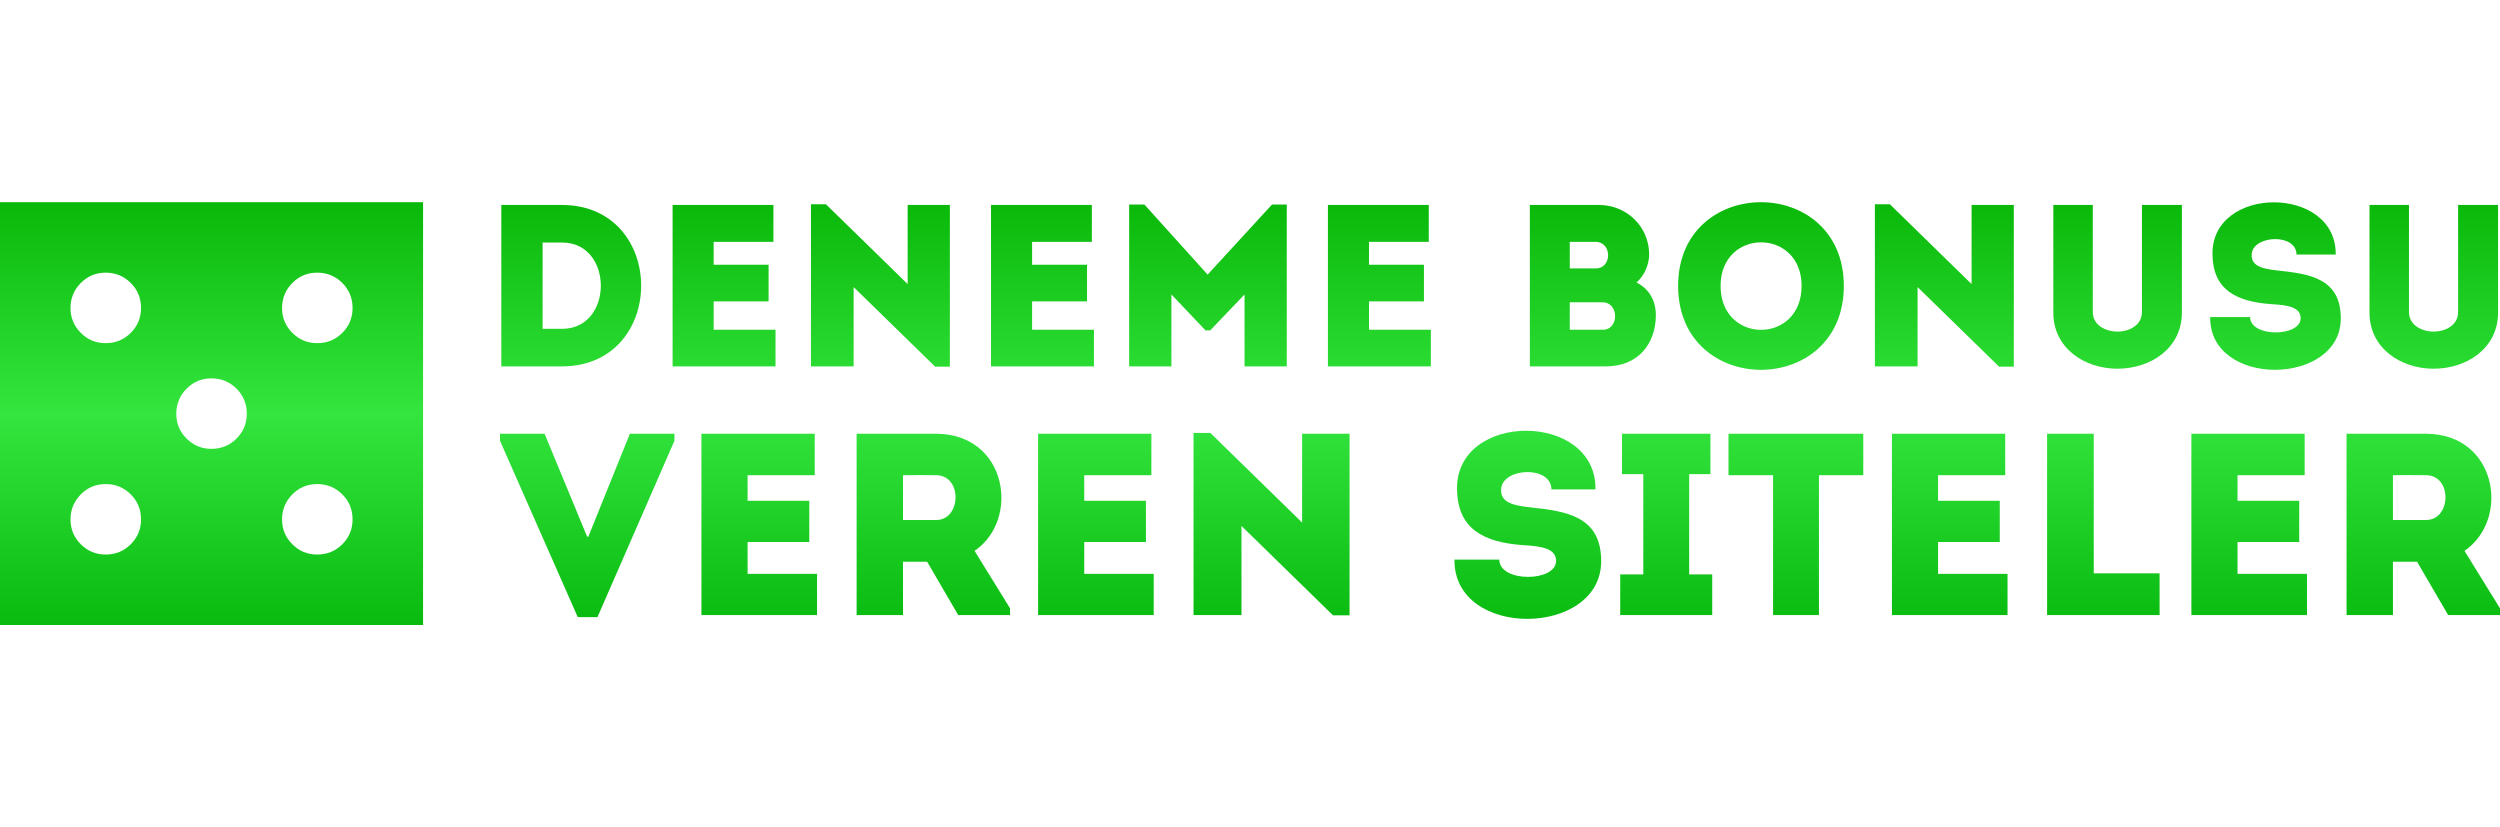 <svg width="136" height="45" viewBox="0 0 136 45" fill="none" xmlns="http://www.w3.org/2000/svg">
<path d="M132.391 18.038C133.044 18.038 133.722 17.687 133.722 16.972V11.15C134.438 11.15 135.191 11.15 135.894 11.15V17.009C135.894 18.941 134.199 20.058 132.391 20.058C130.596 20.058 128.901 18.941 128.901 17.009V11.15C129.604 11.15 130.345 11.15 131.048 11.15V16.972C131.048 17.687 131.739 18.038 132.391 18.038Z" fill="url(#paint0_linear_477_2739)"/>
<path d="M122.406 17.248C122.406 18.364 125.155 18.339 125.155 17.31C125.155 16.696 124.427 16.595 123.548 16.545C121.64 16.407 120.384 15.755 120.359 13.848C120.284 10.059 127.113 10.059 127.063 13.848C126.272 13.848 125.695 13.848 124.929 13.848C124.929 12.681 122.569 12.781 122.493 13.823C122.443 14.488 123.096 14.626 123.887 14.713C125.632 14.902 127.339 15.127 127.339 17.323C127.339 21.011 120.183 21.112 120.234 17.248C120.987 17.248 121.64 17.248 122.406 17.248Z" fill="url(#paint1_linear_477_2739)"/>
<path d="M115.191 18.038C115.844 18.038 116.522 17.687 116.522 16.972V11.15C117.237 11.15 117.991 11.15 118.694 11.15V17.009C118.694 18.941 116.999 20.058 115.191 20.058C113.396 20.058 111.701 18.941 111.701 17.009V11.15C112.404 11.15 113.145 11.15 113.848 11.15V16.972C113.848 17.687 114.538 18.038 115.191 18.038Z" fill="url(#paint2_linear_477_2739)"/>
<path d="M108.748 19.945L104.316 15.617V19.932C103.538 19.932 102.759 19.932 101.994 19.932V11.113H102.81L107.254 15.454V11.15C108.019 11.15 108.785 11.15 109.551 11.15V19.945H108.748Z" fill="url(#paint3_linear_477_2739)"/>
<path d="M100.304 15.554C100.304 21.639 91.29 21.639 91.29 15.554C91.29 9.482 100.304 9.482 100.304 15.554ZM93.6 15.554C93.6 18.741 98.007 18.741 98.007 15.554C98.007 12.393 93.6 12.393 93.6 15.554Z" fill="url(#paint4_linear_477_2739)"/>
<path d="M89.714 13.848C89.714 14.375 89.451 15.014 89.024 15.366C89.74 15.73 90.079 16.382 90.079 17.16C90.066 18.69 89.137 19.932 87.342 19.932H83.224V11.15H86.978C88.497 11.15 89.714 12.33 89.714 13.848ZM87.178 16.445H85.396V17.938H87.191C88.095 17.938 88.082 16.445 87.178 16.445ZM86.802 13.158H85.396V14.601H86.814C87.706 14.601 87.706 13.158 86.802 13.158Z" fill="url(#paint5_linear_477_2739)"/>
<path d="M77.725 11.15C77.725 11.803 77.725 12.48 77.725 13.158C76.42 13.158 75.767 13.158 74.474 13.158V14.4H77.462C77.462 15.065 77.462 15.73 77.462 16.395H74.474C74.474 16.909 74.474 17.411 74.474 17.938C75.767 17.938 76.52 17.938 77.838 17.938C77.838 18.59 77.838 19.267 77.838 19.932C75.78 19.932 74.273 19.932 72.239 19.932C72.239 16.997 72.239 14.061 72.239 11.15C74.273 11.15 75.667 11.15 77.725 11.15Z" fill="url(#paint6_linear_477_2739)"/>
<path d="M65.695 14.939L69.197 11.126H70V19.932C69.235 19.932 68.469 19.932 67.703 19.932V16.018L65.833 17.975H65.582L63.724 16.018V19.932C62.958 19.932 62.192 19.932 61.426 19.932V11.126H62.255L65.695 14.939Z" fill="url(#paint7_linear_477_2739)"/>
<path d="M59.397 11.15C59.397 11.803 59.397 12.48 59.397 13.158C58.092 13.158 57.439 13.158 56.146 13.158V14.4H59.134C59.134 15.065 59.134 15.73 59.134 16.395H56.146C56.146 16.909 56.146 17.411 56.146 17.938C57.439 17.938 58.192 17.938 59.51 17.938C59.51 18.59 59.51 19.267 59.51 19.932C57.452 19.932 55.945 19.932 53.911 19.932C53.911 16.997 53.911 14.061 53.911 11.15C55.945 11.15 57.339 11.15 59.397 11.15Z" fill="url(#paint8_linear_477_2739)"/>
<path d="M50.87 19.945L46.438 15.617V19.932C45.66 19.932 44.882 19.932 44.116 19.932V11.113H44.932L49.376 15.454V11.15C50.142 11.15 50.907 11.15 51.673 11.15V19.945H50.87Z" fill="url(#paint9_linear_477_2739)"/>
<path d="M42.075 11.15C42.075 11.803 42.075 12.48 42.075 13.158C40.769 13.158 40.116 13.158 38.823 13.158V14.4H41.811C41.811 15.065 41.811 15.73 41.811 16.395H38.823C38.823 16.909 38.823 17.411 38.823 17.938C40.116 17.938 40.869 17.938 42.188 17.938C42.188 18.59 42.188 19.267 42.188 19.932C40.129 19.932 38.622 19.932 36.589 19.932C36.589 16.997 36.589 14.061 36.589 11.15C38.622 11.15 40.016 11.15 42.075 11.15Z" fill="url(#paint10_linear_477_2739)"/>
<path d="M30.585 11.15C36.31 11.176 36.31 19.907 30.585 19.932H27.271V11.15H30.585ZM29.518 13.195V17.887H30.585C33.385 17.887 33.385 13.195 30.585 13.195H29.518Z" fill="url(#paint11_linear_477_2739)"/>
<path d="M134.068 29.965L136 33.093V33.46H133.18L131.488 30.557H130.176V33.46C129.33 33.46 128.47 33.46 127.652 33.46C127.652 30.176 127.652 26.893 127.652 23.596C129.076 23.596 130.543 23.596 131.981 23.596C135.859 23.61 136.564 28.274 134.068 29.965ZM131.981 28.288C133.349 28.288 133.42 25.864 131.981 25.85C131.389 25.836 130.769 25.85 130.176 25.85C130.176 26.653 130.176 27.499 130.176 28.288H131.981Z" fill="url(#paint12_linear_477_2739)"/>
<path d="M125.373 23.596C125.373 24.328 125.373 25.089 125.373 25.85C123.907 25.85 123.174 25.85 121.721 25.85V27.245H125.077C125.077 27.992 125.077 28.739 125.077 29.486H121.721C121.721 30.064 121.721 30.627 121.721 31.219C123.174 31.219 124.02 31.219 125.5 31.219C125.5 31.952 125.5 32.713 125.5 33.46C123.188 33.46 121.496 33.46 119.211 33.46C119.211 30.162 119.211 26.865 119.211 23.596C121.496 23.596 123.061 23.596 125.373 23.596Z" fill="url(#paint13_linear_477_2739)"/>
<path d="M113.9 23.596C113.9 28.697 113.9 26.992 113.9 31.191H117.482C117.482 32.036 117.482 32.614 117.482 33.46C115.451 33.46 113.364 33.46 111.362 33.46V23.596C112.208 23.596 113.04 23.596 113.9 23.596Z" fill="url(#paint14_linear_477_2739)"/>
<path d="M109.083 23.596C109.083 24.328 109.083 25.089 109.083 25.85C107.616 25.85 106.883 25.85 105.431 25.85V27.245H108.787C108.787 27.992 108.787 28.739 108.787 29.486H105.431C105.431 30.064 105.431 30.627 105.431 31.219C106.883 31.219 107.729 31.219 109.21 31.219C109.21 31.952 109.21 32.713 109.21 33.46C106.897 33.46 105.205 33.46 102.921 33.46C102.921 30.162 102.921 26.865 102.921 23.596C105.205 23.596 106.77 23.596 109.083 23.596Z" fill="url(#paint15_linear_477_2739)"/>
<path d="M96.455 25.85H94.03C94.03 25.089 94.03 24.342 94.03 23.596H101.362C101.362 24.342 101.362 25.089 101.362 25.85H98.951V33.46C98.119 33.46 97.287 33.46 96.455 33.46V25.85Z" fill="url(#paint16_linear_477_2739)"/>
<path d="M91.891 31.247H93.145C93.145 32.079 93.145 32.6 93.145 33.46C91.468 33.46 89.818 33.46 88.14 33.46C88.14 32.6 88.14 32.079 88.14 31.247H89.395V25.794H88.238C88.238 24.948 88.238 24.427 88.238 23.596C89.846 23.596 91.439 23.596 93.047 23.596C93.047 24.427 93.047 24.948 93.047 25.794H91.891V31.247Z" fill="url(#paint17_linear_477_2739)"/>
<path d="M81.562 30.444C81.562 31.698 84.651 31.67 84.651 30.514C84.651 29.824 83.833 29.711 82.846 29.655C80.702 29.5 79.292 28.767 79.264 26.625C79.179 22.369 86.85 22.369 86.794 26.625C85.906 26.625 85.257 26.625 84.397 26.625C84.397 25.314 81.746 25.427 81.661 26.597C81.605 27.344 82.338 27.499 83.226 27.597C85.186 27.809 87.104 28.062 87.104 30.528C87.104 34.671 79.067 34.784 79.123 30.444C79.969 30.444 80.702 30.444 81.562 30.444Z" fill="url(#paint18_linear_477_2739)"/>
<path d="M72.514 33.474L67.537 28.612V33.46C66.663 33.46 65.788 33.46 64.928 33.46V23.553H65.845L70.836 28.429V23.596C71.697 23.596 72.557 23.596 73.417 23.596V33.474H72.514Z" fill="url(#paint19_linear_477_2739)"/>
<path d="M62.635 23.596C62.635 24.328 62.635 25.089 62.635 25.85C61.169 25.85 60.435 25.85 58.983 25.85V27.245H62.339C62.339 27.992 62.339 28.739 62.339 29.486H58.983C58.983 30.064 58.983 30.627 58.983 31.219C60.435 31.219 61.282 31.219 62.762 31.219C62.762 31.952 62.762 32.713 62.762 33.46C60.45 33.46 58.758 33.46 56.473 33.46C56.473 30.162 56.473 26.865 56.473 23.596C58.758 23.596 60.323 23.596 62.635 23.596Z" fill="url(#paint20_linear_477_2739)"/>
<path d="M53.016 29.965L54.947 33.093V33.46H52.127L50.435 30.557H49.124V33.46C48.278 33.46 47.417 33.46 46.6 33.46C46.6 30.176 46.6 26.893 46.6 23.596C48.024 23.596 49.49 23.596 50.929 23.596C54.806 23.61 55.511 28.274 53.016 29.965ZM50.929 28.288C52.296 28.288 52.367 25.864 50.929 25.85C50.336 25.836 49.716 25.85 49.124 25.85C49.124 26.653 49.124 27.499 49.124 28.288H50.929Z" fill="url(#paint21_linear_477_2739)"/>
<path d="M44.321 23.596C44.321 24.328 44.321 25.089 44.321 25.85C42.854 25.85 42.121 25.85 40.669 25.85V27.245H44.025C44.025 27.992 44.025 28.739 44.025 29.486H40.669C40.669 30.064 40.669 30.627 40.669 31.219C42.121 31.219 42.967 31.219 44.447 31.219C44.447 31.952 44.447 32.713 44.447 33.46C42.135 33.46 40.443 33.46 38.158 33.46C38.158 30.162 38.158 26.865 38.158 23.596C40.443 23.596 42.008 23.596 44.321 23.596Z" fill="url(#paint22_linear_477_2739)"/>
<path d="M29.625 23.596L31.938 29.19H32.008L34.265 23.596H36.69V23.976L32.502 33.572H31.43L27.2 23.976V23.596H29.625Z" fill="url(#paint23_linear_477_2739)"/>
<path d="M5.754 30.167C6.287 30.167 6.74 29.98 7.113 29.608C7.486 29.236 7.673 28.783 7.672 28.25C7.671 27.717 7.485 27.264 7.113 26.893C6.741 26.522 6.288 26.335 5.754 26.333C5.219 26.332 4.767 26.518 4.396 26.893C4.025 27.268 3.838 27.72 3.836 28.25C3.833 28.78 4.02 29.233 4.396 29.608C4.772 29.984 5.224 30.17 5.754 30.167ZM5.754 18.667C6.287 18.667 6.74 18.481 7.113 18.108C7.486 17.736 7.673 17.283 7.672 16.75C7.671 16.217 7.485 15.764 7.113 15.393C6.741 15.022 6.288 14.835 5.754 14.833C5.219 14.832 4.767 15.018 4.396 15.393C4.025 15.768 3.838 16.22 3.836 16.75C3.833 17.28 4.02 17.733 4.396 18.108C4.772 18.484 5.224 18.67 5.754 18.667ZM11.508 24.417C12.04 24.417 12.493 24.231 12.867 23.858C13.24 23.486 13.427 23.033 13.426 22.5C13.425 21.967 13.239 21.514 12.867 21.143C12.495 20.772 12.042 20.585 11.508 20.583C10.973 20.582 10.521 20.768 10.15 21.143C9.779 21.518 9.592 21.97 9.59 22.5C9.587 23.03 9.774 23.483 10.15 23.858C10.526 24.234 10.978 24.42 11.508 24.417ZM17.262 30.167C17.794 30.167 18.247 29.98 18.621 29.608C18.994 29.236 19.18 28.783 19.18 28.25C19.179 27.717 18.992 27.264 18.621 26.893C18.249 26.522 17.796 26.335 17.262 26.333C16.727 26.332 16.274 26.518 15.904 26.893C15.533 27.268 15.346 27.72 15.344 28.25C15.341 28.78 15.528 29.233 15.904 29.608C16.28 29.984 16.732 30.17 17.262 30.167ZM17.262 18.667C17.794 18.667 18.247 18.481 18.621 18.108C18.994 17.736 19.18 17.283 19.18 16.75C19.179 16.217 18.992 15.764 18.621 15.393C18.249 15.022 17.796 14.835 17.262 14.833C16.727 14.832 16.274 15.018 15.904 15.393C15.533 15.768 15.346 16.22 15.344 16.75C15.341 17.28 15.528 17.733 15.904 18.108C16.28 18.484 16.732 18.67 17.262 18.667ZM0 34V11H23.015V34H0Z" fill="url(#paint24_linear_477_2739)"/>
<defs>
<linearGradient id="paint0_linear_477_2739" x1="68" y1="11" x2="68" y2="34" gradientUnits="userSpaceOnUse">
<stop stop-color="#0AB809"/>
<stop offset="0.5" stop-color="#33E53E"/>
<stop offset="1" stop-color="#09BB0F"/>
</linearGradient>
<linearGradient id="paint1_linear_477_2739" x1="68" y1="11" x2="68" y2="34" gradientUnits="userSpaceOnUse">
<stop stop-color="#0AB809"/>
<stop offset="0.5" stop-color="#33E53E"/>
<stop offset="1" stop-color="#09BB0F"/>
</linearGradient>
<linearGradient id="paint2_linear_477_2739" x1="68" y1="11" x2="68" y2="34" gradientUnits="userSpaceOnUse">
<stop stop-color="#0AB809"/>
<stop offset="0.5" stop-color="#33E53E"/>
<stop offset="1" stop-color="#09BB0F"/>
</linearGradient>
<linearGradient id="paint3_linear_477_2739" x1="68" y1="11" x2="68" y2="34" gradientUnits="userSpaceOnUse">
<stop stop-color="#0AB809"/>
<stop offset="0.5" stop-color="#33E53E"/>
<stop offset="1" stop-color="#09BB0F"/>
</linearGradient>
<linearGradient id="paint4_linear_477_2739" x1="68" y1="11" x2="68" y2="34" gradientUnits="userSpaceOnUse">
<stop stop-color="#0AB809"/>
<stop offset="0.5" stop-color="#33E53E"/>
<stop offset="1" stop-color="#09BB0F"/>
</linearGradient>
<linearGradient id="paint5_linear_477_2739" x1="68" y1="11" x2="68" y2="34" gradientUnits="userSpaceOnUse">
<stop stop-color="#0AB809"/>
<stop offset="0.5" stop-color="#33E53E"/>
<stop offset="1" stop-color="#09BB0F"/>
</linearGradient>
<linearGradient id="paint6_linear_477_2739" x1="68" y1="11" x2="68" y2="34" gradientUnits="userSpaceOnUse">
<stop stop-color="#0AB809"/>
<stop offset="0.5" stop-color="#33E53E"/>
<stop offset="1" stop-color="#09BB0F"/>
</linearGradient>
<linearGradient id="paint7_linear_477_2739" x1="68" y1="11" x2="68" y2="34" gradientUnits="userSpaceOnUse">
<stop stop-color="#0AB809"/>
<stop offset="0.5" stop-color="#33E53E"/>
<stop offset="1" stop-color="#09BB0F"/>
</linearGradient>
<linearGradient id="paint8_linear_477_2739" x1="68" y1="11" x2="68" y2="34" gradientUnits="userSpaceOnUse">
<stop stop-color="#0AB809"/>
<stop offset="0.5" stop-color="#33E53E"/>
<stop offset="1" stop-color="#09BB0F"/>
</linearGradient>
<linearGradient id="paint9_linear_477_2739" x1="68" y1="11" x2="68" y2="34" gradientUnits="userSpaceOnUse">
<stop stop-color="#0AB809"/>
<stop offset="0.5" stop-color="#33E53E"/>
<stop offset="1" stop-color="#09BB0F"/>
</linearGradient>
<linearGradient id="paint10_linear_477_2739" x1="68" y1="11" x2="68" y2="34" gradientUnits="userSpaceOnUse">
<stop stop-color="#0AB809"/>
<stop offset="0.5" stop-color="#33E53E"/>
<stop offset="1" stop-color="#09BB0F"/>
</linearGradient>
<linearGradient id="paint11_linear_477_2739" x1="68" y1="11" x2="68" y2="34" gradientUnits="userSpaceOnUse">
<stop stop-color="#0AB809"/>
<stop offset="0.5" stop-color="#33E53E"/>
<stop offset="1" stop-color="#09BB0F"/>
</linearGradient>
<linearGradient id="paint12_linear_477_2739" x1="68" y1="11" x2="68" y2="34" gradientUnits="userSpaceOnUse">
<stop stop-color="#0AB809"/>
<stop offset="0.5" stop-color="#33E53E"/>
<stop offset="1" stop-color="#09BB0F"/>
</linearGradient>
<linearGradient id="paint13_linear_477_2739" x1="68" y1="11" x2="68" y2="34" gradientUnits="userSpaceOnUse">
<stop stop-color="#0AB809"/>
<stop offset="0.5" stop-color="#33E53E"/>
<stop offset="1" stop-color="#09BB0F"/>
</linearGradient>
<linearGradient id="paint14_linear_477_2739" x1="68" y1="11" x2="68" y2="34" gradientUnits="userSpaceOnUse">
<stop stop-color="#0AB809"/>
<stop offset="0.5" stop-color="#33E53E"/>
<stop offset="1" stop-color="#09BB0F"/>
</linearGradient>
<linearGradient id="paint15_linear_477_2739" x1="68" y1="11" x2="68" y2="34" gradientUnits="userSpaceOnUse">
<stop stop-color="#0AB809"/>
<stop offset="0.5" stop-color="#33E53E"/>
<stop offset="1" stop-color="#09BB0F"/>
</linearGradient>
<linearGradient id="paint16_linear_477_2739" x1="68" y1="11" x2="68" y2="34" gradientUnits="userSpaceOnUse">
<stop stop-color="#0AB809"/>
<stop offset="0.5" stop-color="#33E53E"/>
<stop offset="1" stop-color="#09BB0F"/>
</linearGradient>
<linearGradient id="paint17_linear_477_2739" x1="68" y1="11" x2="68" y2="34" gradientUnits="userSpaceOnUse">
<stop stop-color="#0AB809"/>
<stop offset="0.5" stop-color="#33E53E"/>
<stop offset="1" stop-color="#09BB0F"/>
</linearGradient>
<linearGradient id="paint18_linear_477_2739" x1="68" y1="11" x2="68" y2="34" gradientUnits="userSpaceOnUse">
<stop stop-color="#0AB809"/>
<stop offset="0.5" stop-color="#33E53E"/>
<stop offset="1" stop-color="#09BB0F"/>
</linearGradient>
<linearGradient id="paint19_linear_477_2739" x1="68" y1="11" x2="68" y2="34" gradientUnits="userSpaceOnUse">
<stop stop-color="#0AB809"/>
<stop offset="0.5" stop-color="#33E53E"/>
<stop offset="1" stop-color="#09BB0F"/>
</linearGradient>
<linearGradient id="paint20_linear_477_2739" x1="68" y1="11" x2="68" y2="34" gradientUnits="userSpaceOnUse">
<stop stop-color="#0AB809"/>
<stop offset="0.5" stop-color="#33E53E"/>
<stop offset="1" stop-color="#09BB0F"/>
</linearGradient>
<linearGradient id="paint21_linear_477_2739" x1="68" y1="11" x2="68" y2="34" gradientUnits="userSpaceOnUse">
<stop stop-color="#0AB809"/>
<stop offset="0.5" stop-color="#33E53E"/>
<stop offset="1" stop-color="#09BB0F"/>
</linearGradient>
<linearGradient id="paint22_linear_477_2739" x1="68" y1="11" x2="68" y2="34" gradientUnits="userSpaceOnUse">
<stop stop-color="#0AB809"/>
<stop offset="0.5" stop-color="#33E53E"/>
<stop offset="1" stop-color="#09BB0F"/>
</linearGradient>
<linearGradient id="paint23_linear_477_2739" x1="68" y1="11" x2="68" y2="34" gradientUnits="userSpaceOnUse">
<stop stop-color="#0AB809"/>
<stop offset="0.5" stop-color="#33E53E"/>
<stop offset="1" stop-color="#09BB0F"/>
</linearGradient>
<linearGradient id="paint24_linear_477_2739" x1="68" y1="11" x2="68" y2="34" gradientUnits="userSpaceOnUse">
<stop stop-color="#0AB809"/>
<stop offset="0.5" stop-color="#33E53E"/>
<stop offset="1" stop-color="#09BB0F"/>
</linearGradient>
</defs>
</svg>
